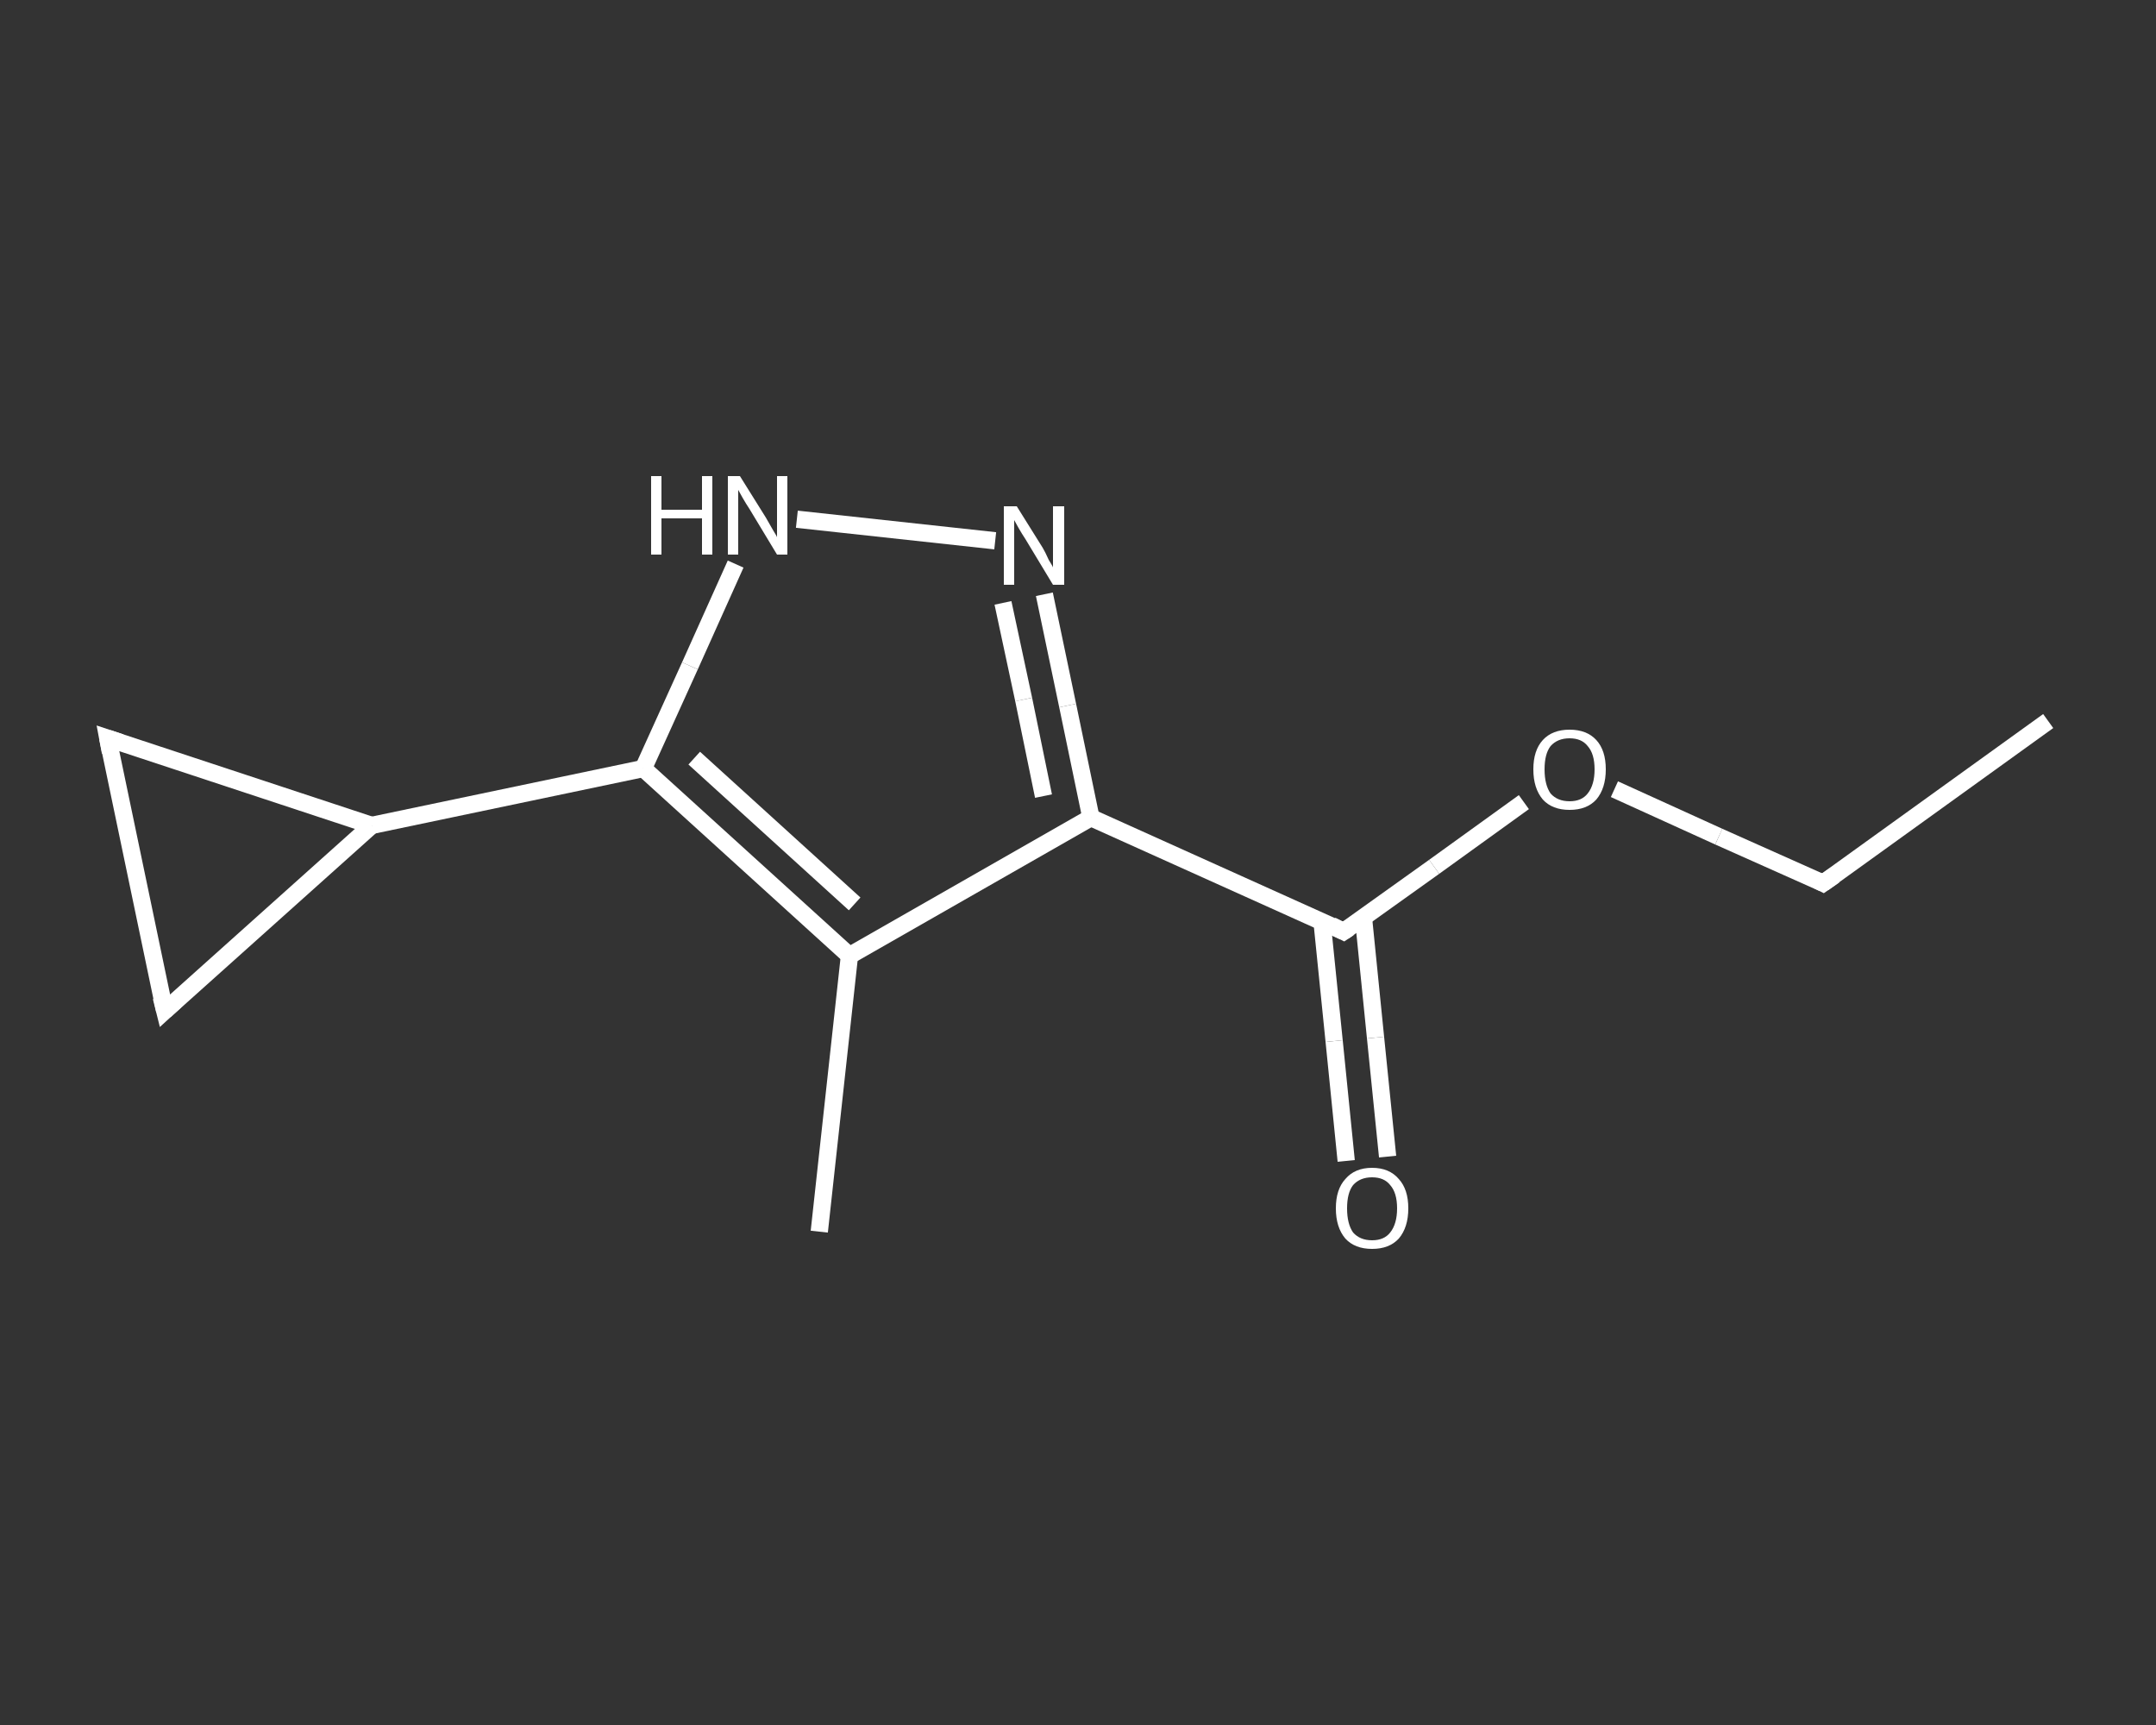 <?xml version='1.0' encoding='iso-8859-1'?>
<svg version='1.1' baseProfile='full'
              xmlns='http://www.w3.org/2000/svg'
                      xmlns:rdkit='http://www.rdkit.org/xml'
                      xmlns:xlink='http://www.w3.org/1999/xlink'
                  xml:space='preserve'
width='250px' height='200px' viewBox='0 0 250 200'>
<rect x="0" y="0" width="250" height="200" fill="#333333" stroke="none"/>
<!-- END OF HEADER -->
<rect style='opacity:1.0;fill:transparent;stroke:none' width='250.0' height='200.0' x='0.0' y='0.0'> </rect>
<path class='bond-0 atom-0 atom-1' d='M 237.5,83.6 L 211.4,102.4' style='fill:none;fill-rule:evenodd;stroke:#FFFFFF;stroke-width:2.0px;stroke-linecap:butt;stroke-linejoin:miter;stroke-opacity:1' />
<path class='bond-1 atom-1 atom-2' d='M 211.4,102.4 L 199.3,97.0' style='fill:none;fill-rule:evenodd;stroke:#FFFFFF;stroke-width:2.0px;stroke-linecap:butt;stroke-linejoin:miter;stroke-opacity:1' />
<path class='bond-1 atom-1 atom-2' d='M 199.3,97.0 L 187.2,91.5' style='fill:none;fill-rule:evenodd;stroke:#FFFFFF;stroke-width:2.0px;stroke-linecap:butt;stroke-linejoin:miter;stroke-opacity:1' />
<path class='bond-2 atom-2 atom-3' d='M 176.7,93.0 L 166.3,100.5' style='fill:none;fill-rule:evenodd;stroke:#FFFFFF;stroke-width:2.0px;stroke-linecap:butt;stroke-linejoin:miter;stroke-opacity:1' />
<path class='bond-2 atom-2 atom-3' d='M 166.3,100.5 L 155.8,108.0' style='fill:none;fill-rule:evenodd;stroke:#FFFFFF;stroke-width:2.0px;stroke-linecap:butt;stroke-linejoin:miter;stroke-opacity:1' />
<path class='bond-3 atom-3 atom-4' d='M 153.3,106.9 L 154.7,120.7' style='fill:none;fill-rule:evenodd;stroke:#FFFFFF;stroke-width:2.0px;stroke-linecap:butt;stroke-linejoin:miter;stroke-opacity:1' />
<path class='bond-3 atom-3 atom-4' d='M 154.7,120.7 L 156.1,134.6' style='fill:none;fill-rule:evenodd;stroke:#FFFFFF;stroke-width:2.0px;stroke-linecap:butt;stroke-linejoin:miter;stroke-opacity:1' />
<path class='bond-3 atom-3 atom-4' d='M 158.1,106.4 L 159.5,120.3' style='fill:none;fill-rule:evenodd;stroke:#FFFFFF;stroke-width:2.0px;stroke-linecap:butt;stroke-linejoin:miter;stroke-opacity:1' />
<path class='bond-3 atom-3 atom-4' d='M 159.5,120.3 L 160.9,134.1' style='fill:none;fill-rule:evenodd;stroke:#FFFFFF;stroke-width:2.0px;stroke-linecap:butt;stroke-linejoin:miter;stroke-opacity:1' />
<path class='bond-4 atom-3 atom-5' d='M 155.8,108.0 L 126.5,94.8' style='fill:none;fill-rule:evenodd;stroke:#FFFFFF;stroke-width:2.0px;stroke-linecap:butt;stroke-linejoin:miter;stroke-opacity:1' />
<path class='bond-5 atom-5 atom-6' d='M 126.5,94.8 L 123.8,81.8' style='fill:none;fill-rule:evenodd;stroke:#FFFFFF;stroke-width:2.0px;stroke-linecap:butt;stroke-linejoin:miter;stroke-opacity:1' />
<path class='bond-5 atom-5 atom-6' d='M 123.8,81.8 L 121.1,68.9' style='fill:none;fill-rule:evenodd;stroke:#FFFFFF;stroke-width:2.0px;stroke-linecap:butt;stroke-linejoin:miter;stroke-opacity:1' />
<path class='bond-5 atom-5 atom-6' d='M 121.0,92.3 L 118.7,81.1' style='fill:none;fill-rule:evenodd;stroke:#FFFFFF;stroke-width:2.0px;stroke-linecap:butt;stroke-linejoin:miter;stroke-opacity:1' />
<path class='bond-5 atom-5 atom-6' d='M 118.7,81.1 L 116.3,69.9' style='fill:none;fill-rule:evenodd;stroke:#FFFFFF;stroke-width:2.0px;stroke-linecap:butt;stroke-linejoin:miter;stroke-opacity:1' />
<path class='bond-6 atom-6 atom-7' d='M 115.4,62.7 L 92.4,60.2' style='fill:none;fill-rule:evenodd;stroke:#FFFFFF;stroke-width:2.0px;stroke-linecap:butt;stroke-linejoin:miter;stroke-opacity:1' />
<path class='bond-7 atom-7 atom-8' d='M 85.3,65.4 L 80.0,77.2' style='fill:none;fill-rule:evenodd;stroke:#FFFFFF;stroke-width:2.0px;stroke-linecap:butt;stroke-linejoin:miter;stroke-opacity:1' />
<path class='bond-7 atom-7 atom-8' d='M 80.0,77.2 L 74.6,89.1' style='fill:none;fill-rule:evenodd;stroke:#FFFFFF;stroke-width:2.0px;stroke-linecap:butt;stroke-linejoin:miter;stroke-opacity:1' />
<path class='bond-8 atom-8 atom-9' d='M 74.6,89.1 L 43.1,95.7' style='fill:none;fill-rule:evenodd;stroke:#FFFFFF;stroke-width:2.0px;stroke-linecap:butt;stroke-linejoin:miter;stroke-opacity:1' />
<path class='bond-9 atom-9 atom-10' d='M 43.1,95.7 L 19.1,117.2' style='fill:none;fill-rule:evenodd;stroke:#FFFFFF;stroke-width:2.0px;stroke-linecap:butt;stroke-linejoin:miter;stroke-opacity:1' />
<path class='bond-10 atom-10 atom-11' d='M 19.1,117.2 L 12.5,85.6' style='fill:none;fill-rule:evenodd;stroke:#FFFFFF;stroke-width:2.0px;stroke-linecap:butt;stroke-linejoin:miter;stroke-opacity:1' />
<path class='bond-11 atom-8 atom-12' d='M 74.6,89.1 L 98.5,110.8' style='fill:none;fill-rule:evenodd;stroke:#FFFFFF;stroke-width:2.0px;stroke-linecap:butt;stroke-linejoin:miter;stroke-opacity:1' />
<path class='bond-11 atom-8 atom-12' d='M 80.5,87.9 L 99.1,104.8' style='fill:none;fill-rule:evenodd;stroke:#FFFFFF;stroke-width:2.0px;stroke-linecap:butt;stroke-linejoin:miter;stroke-opacity:1' />
<path class='bond-12 atom-12 atom-13' d='M 98.5,110.8 L 95.0,142.8' style='fill:none;fill-rule:evenodd;stroke:#FFFFFF;stroke-width:2.0px;stroke-linecap:butt;stroke-linejoin:miter;stroke-opacity:1' />
<path class='bond-13 atom-12 atom-5' d='M 98.5,110.8 L 126.5,94.8' style='fill:none;fill-rule:evenodd;stroke:#FFFFFF;stroke-width:2.0px;stroke-linecap:butt;stroke-linejoin:miter;stroke-opacity:1' />
<path class='bond-14 atom-11 atom-9' d='M 12.5,85.6 L 43.1,95.7' style='fill:none;fill-rule:evenodd;stroke:#FFFFFF;stroke-width:2.0px;stroke-linecap:butt;stroke-linejoin:miter;stroke-opacity:1' />
<path d='M 212.7,101.5 L 211.4,102.4 L 210.8,102.1' style='fill:none;stroke:#FFFFFF;stroke-width:2.0px;stroke-linecap:butt;stroke-linejoin:miter;stroke-opacity:1;' />
<path d='M 156.4,107.6 L 155.8,108.0 L 154.4,107.3' style='fill:none;stroke:#FFFFFF;stroke-width:2.0px;stroke-linecap:butt;stroke-linejoin:miter;stroke-opacity:1;' />
<path d='M 20.3,116.1 L 19.1,117.2 L 18.7,115.6' style='fill:none;stroke:#FFFFFF;stroke-width:2.0px;stroke-linecap:butt;stroke-linejoin:miter;stroke-opacity:1;' />
<path d='M 12.8,87.2 L 12.5,85.6 L 14.0,86.1' style='fill:none;stroke:#FFFFFF;stroke-width:2.0px;stroke-linecap:butt;stroke-linejoin:miter;stroke-opacity:1;' />
<path class='atom-2' d='M 177.8 89.2
Q 177.8 87.0, 178.9 85.8
Q 180.0 84.6, 182.0 84.6
Q 184.0 84.6, 185.1 85.8
Q 186.2 87.0, 186.2 89.2
Q 186.2 91.4, 185.1 92.7
Q 184.0 93.9, 182.0 93.9
Q 180.0 93.9, 178.9 92.7
Q 177.8 91.4, 177.8 89.2
M 182.0 92.9
Q 183.4 92.9, 184.1 92.0
Q 184.9 91.0, 184.9 89.2
Q 184.9 87.4, 184.1 86.5
Q 183.4 85.6, 182.0 85.6
Q 180.6 85.6, 179.8 86.5
Q 179.1 87.4, 179.1 89.2
Q 179.1 91.0, 179.8 92.0
Q 180.6 92.9, 182.0 92.9
' fill='#FFFFFF'/>
<path class='atom-4' d='M 154.9 140.1
Q 154.9 137.9, 156.0 136.7
Q 157.1 135.4, 159.1 135.4
Q 161.1 135.4, 162.2 136.7
Q 163.3 137.9, 163.3 140.1
Q 163.3 142.3, 162.2 143.6
Q 161.1 144.8, 159.1 144.8
Q 157.1 144.8, 156.0 143.6
Q 154.9 142.3, 154.9 140.1
M 159.1 143.8
Q 160.5 143.8, 161.2 142.9
Q 162.0 141.9, 162.0 140.1
Q 162.0 138.3, 161.2 137.4
Q 160.5 136.5, 159.1 136.5
Q 157.7 136.5, 156.9 137.4
Q 156.2 138.3, 156.2 140.1
Q 156.2 141.9, 156.9 142.9
Q 157.7 143.8, 159.1 143.8
' fill='#FFFFFF'/>
<path class='atom-6' d='M 117.9 58.7
L 120.9 63.5
Q 121.2 64.0, 121.6 64.9
Q 122.1 65.7, 122.1 65.8
L 122.1 58.7
L 123.4 58.7
L 123.4 67.8
L 122.1 67.8
L 118.9 62.5
Q 118.5 61.9, 118.1 61.2
Q 117.7 60.5, 117.6 60.3
L 117.6 67.8
L 116.4 67.8
L 116.4 58.7
L 117.9 58.7
' fill='#FFFFFF'/>
<path class='atom-7' d='M 75.5 55.2
L 76.7 55.2
L 76.7 59.1
L 81.4 59.1
L 81.4 55.2
L 82.6 55.2
L 82.6 64.3
L 81.4 64.3
L 81.4 60.1
L 76.7 60.1
L 76.7 64.3
L 75.5 64.3
L 75.5 55.2
' fill='#FFFFFF'/>
<path class='atom-7' d='M 85.8 55.2
L 88.8 60.0
Q 89.1 60.5, 89.6 61.4
Q 90.1 62.2, 90.1 62.3
L 90.1 55.2
L 91.3 55.2
L 91.3 64.3
L 90.1 64.3
L 86.9 59.0
Q 86.5 58.4, 86.1 57.7
Q 85.7 57.0, 85.6 56.8
L 85.6 64.3
L 84.4 64.3
L 84.4 55.2
L 85.8 55.2
' fill='#FFFFFF'/>
</svg>
